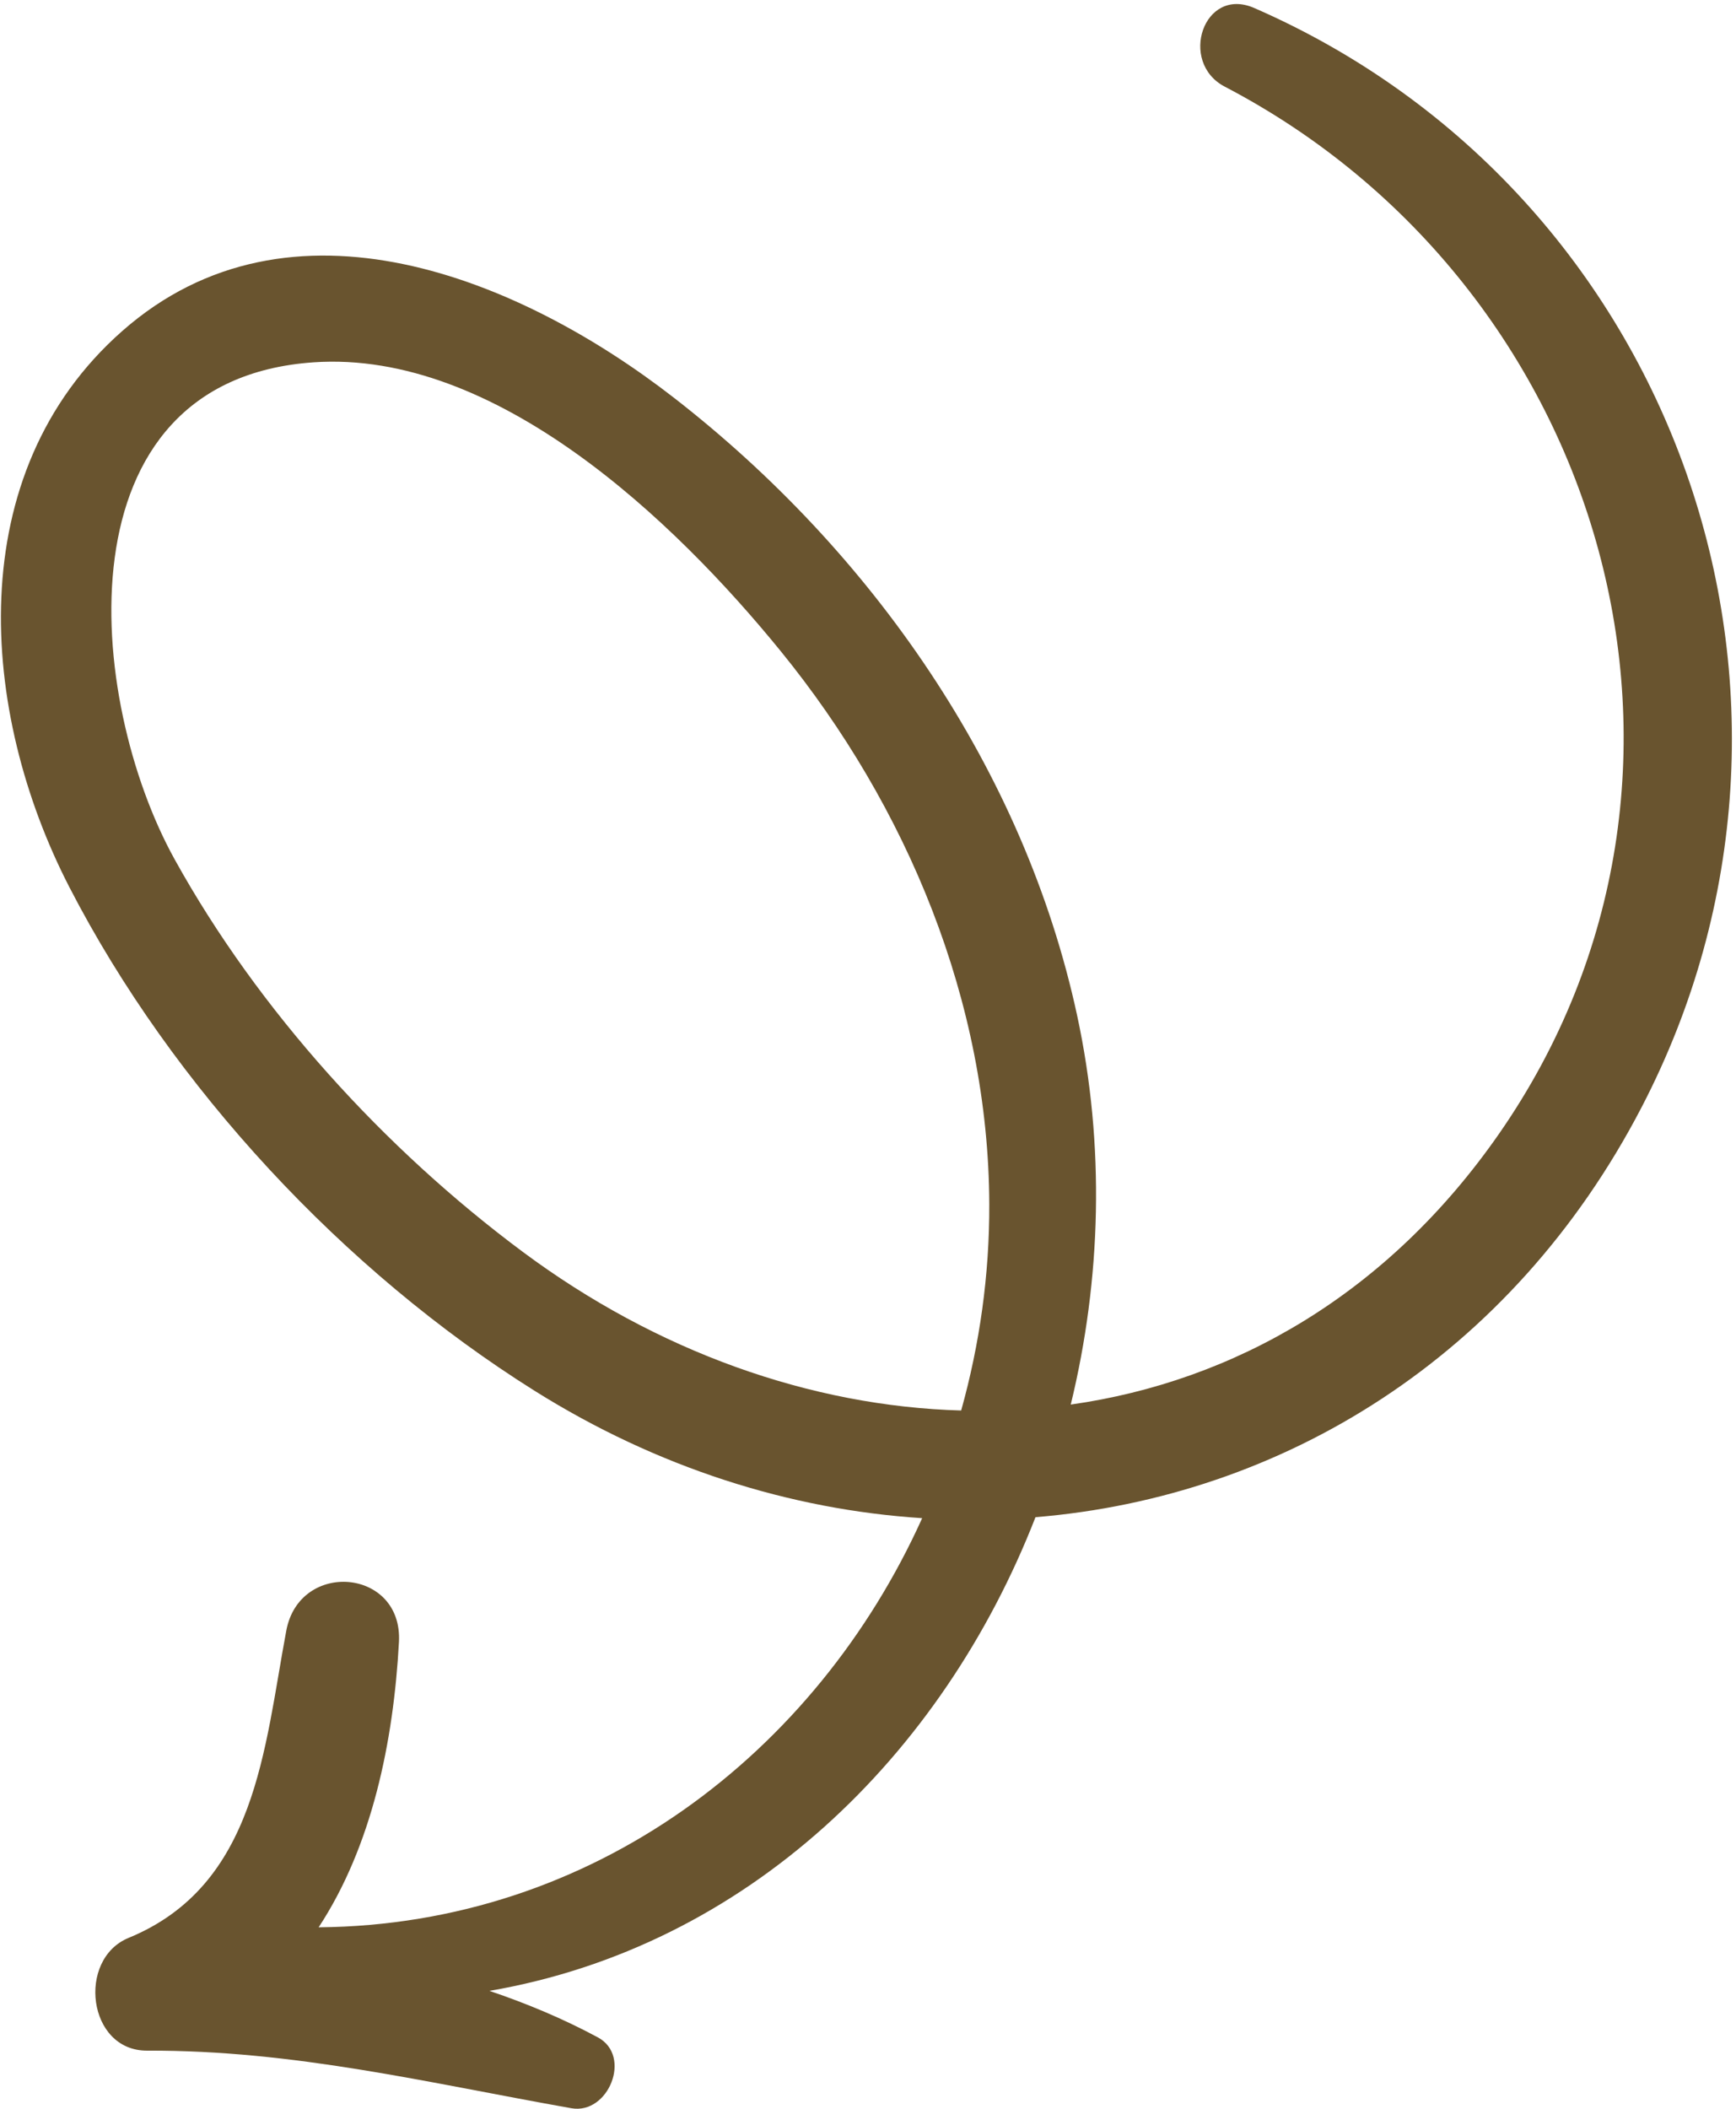 <svg width="84" height="102" viewBox="0 0 84 102" fill="none" xmlns="http://www.w3.org/2000/svg">
<path d="M32.615 19.243C42.167 26.664 49.554 37.212 52.122 49.13C53.476 55.417 53.285 61.878 51.811 67.937C59.726 66.816 67.136 62.598 72.531 54.844C84.616 37.472 77.707 13.817 59.264 4.192C57.011 3.017 58.235 -0.684 60.689 0.387C81.176 9.324 89.731 33.763 79.426 53.569C73.138 65.654 62.04 72.403 50.104 73.385C45.592 84.953 36.141 94.154 23.682 96.296C25.504 96.912 27.268 97.651 28.931 98.546C30.599 99.445 29.443 102.289 27.648 101.973C20.688 100.741 14.248 99.16 7.116 99.187C4.231 99.198 3.714 94.764 6.222 93.733C12.407 91.191 12.78 84.587 13.853 78.87C14.498 75.435 19.499 75.861 19.304 79.427C19.04 84.247 18 89.291 15.418 93.222C28.703 93.106 39.488 84.793 44.621 73.432C38.239 73.021 31.792 70.989 25.861 67.267C16.641 61.482 8.35 52.59 3.357 42.911C-1.01 34.447 -1.904 22.903 5.909 16.017C14.046 8.845 25.191 13.476 32.615 19.243ZM8.45 41.565C12.499 48.878 18.61 55.582 25.301 60.555C31.765 65.361 39.207 68.019 46.508 68.224C47.403 65.024 47.88 61.668 47.868 58.244C47.835 48.462 43.898 39.013 37.771 31.489C32.653 25.202 24.002 16.911 15.163 17.526C2.762 18.39 4.172 33.841 8.45 41.565Z" fill="#69542F"/>
</svg>
